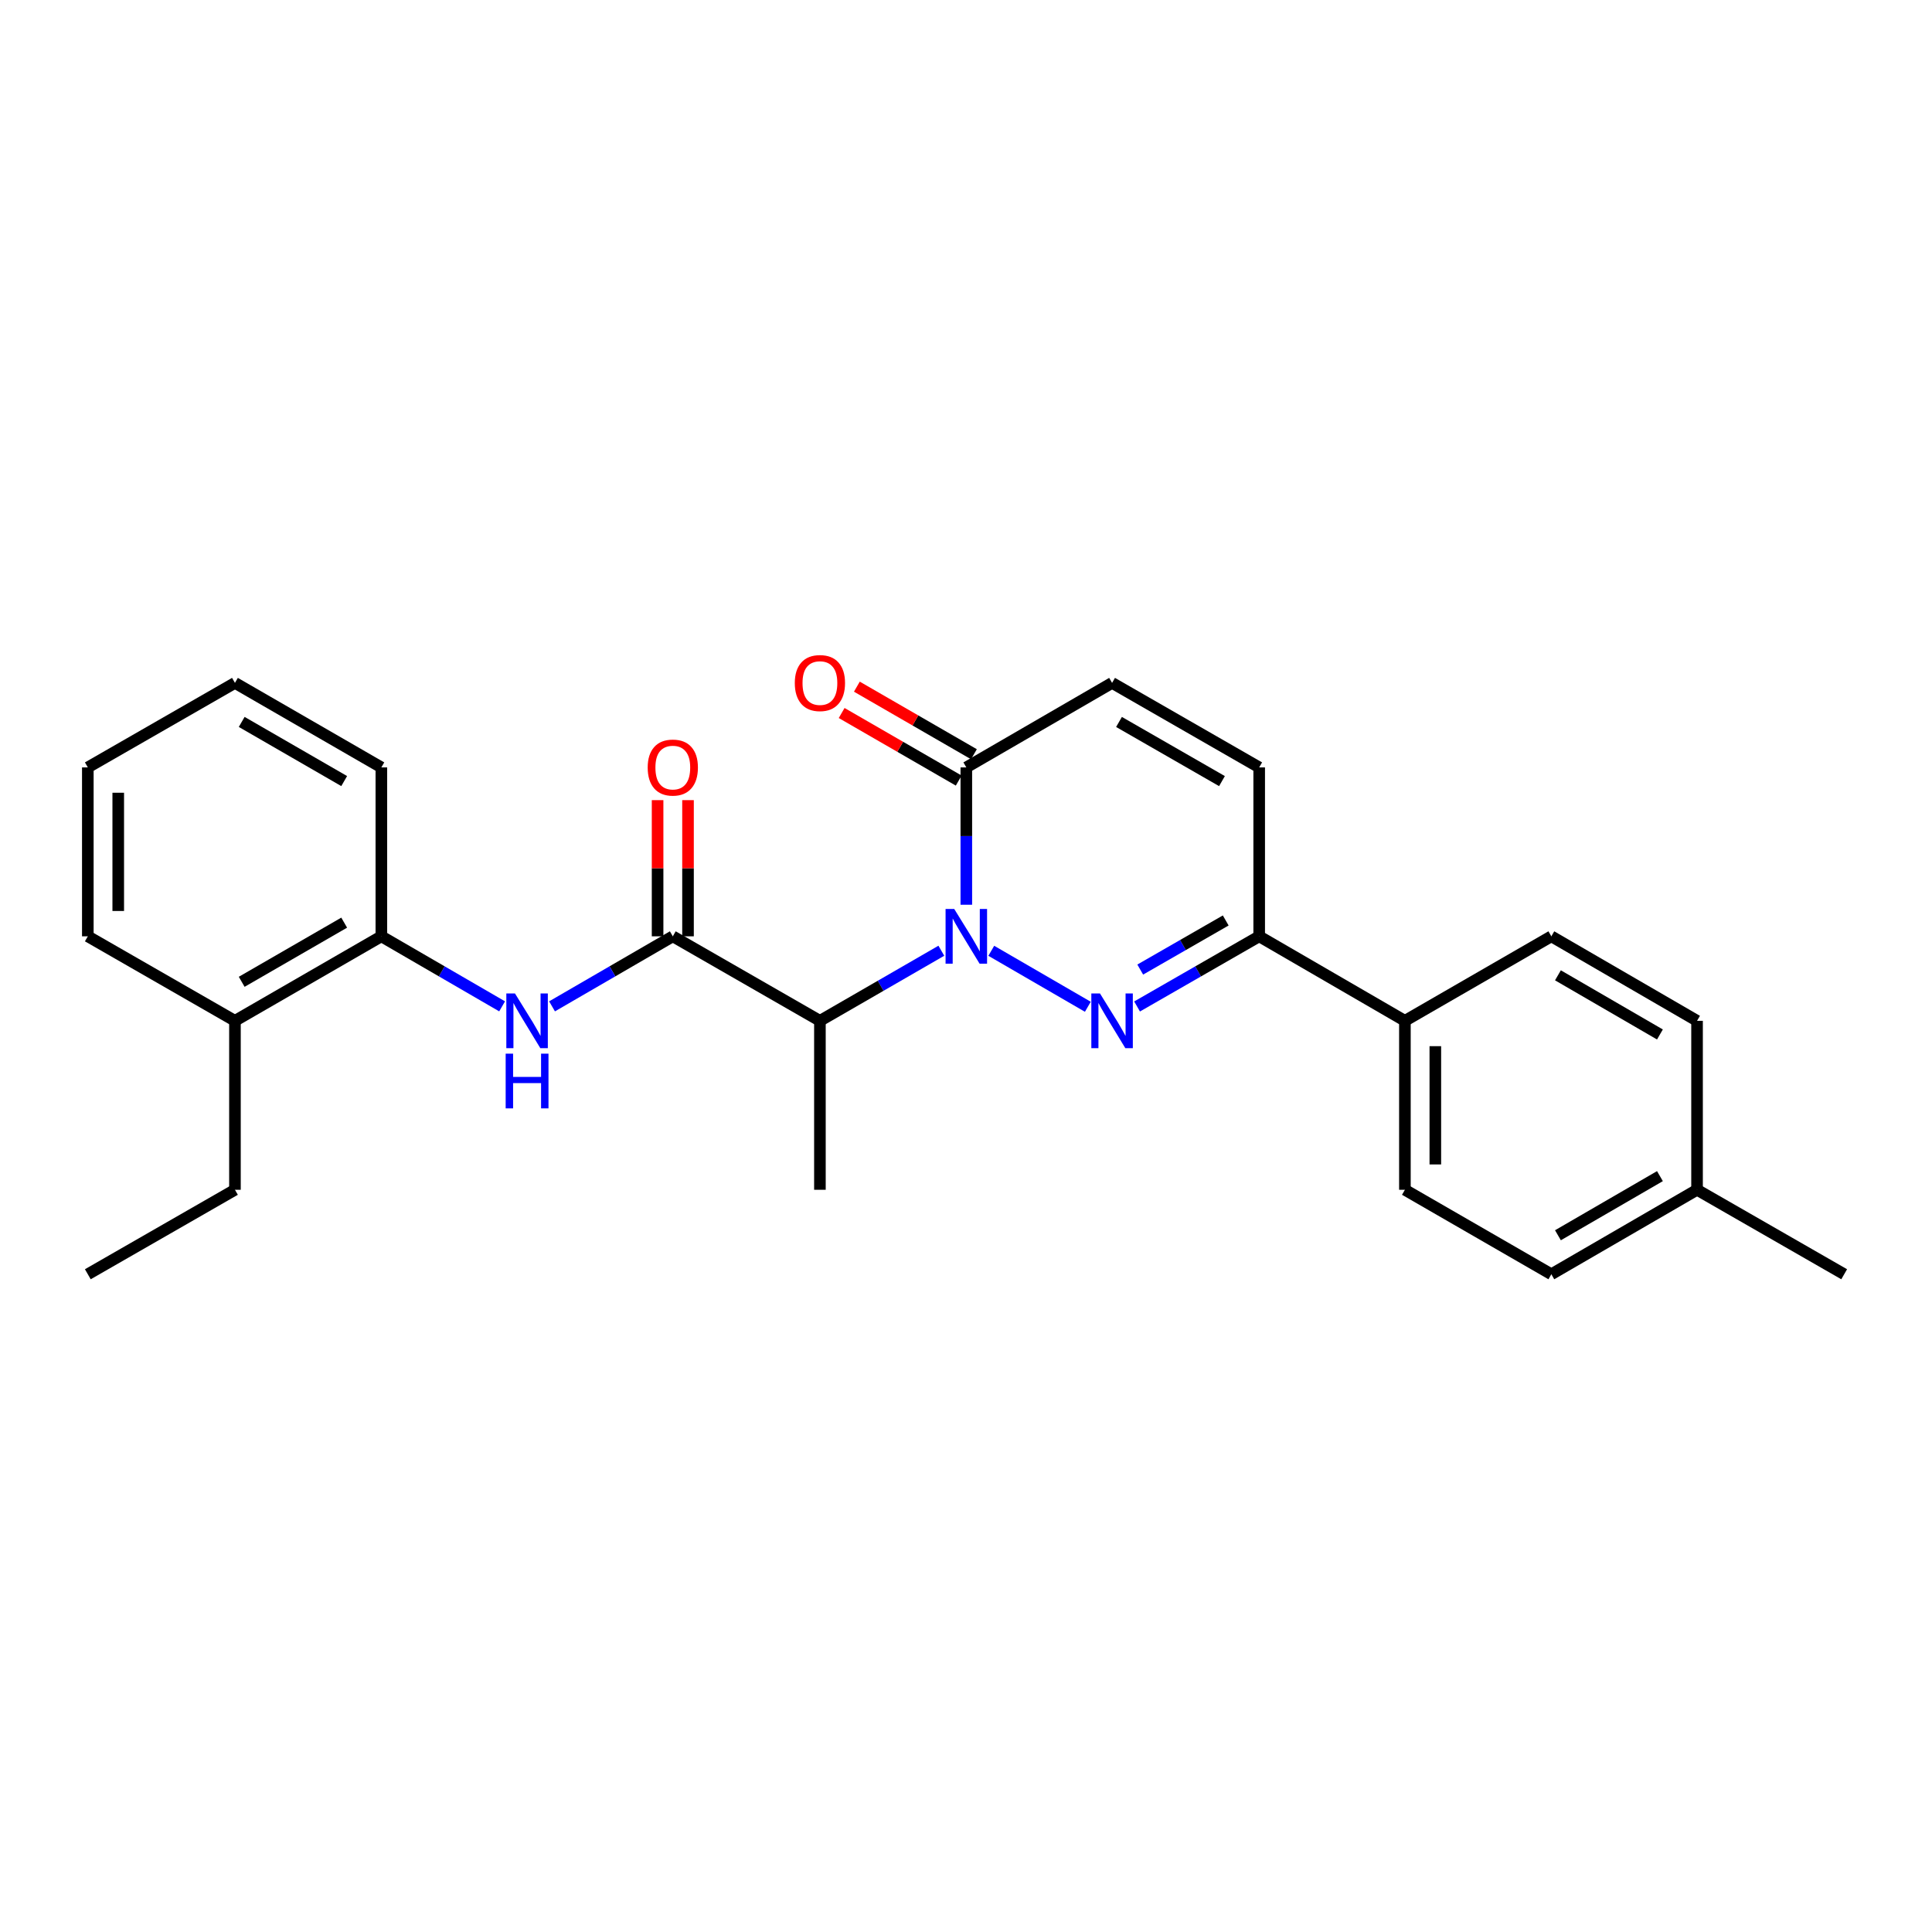 <?xml version='1.0' encoding='iso-8859-1'?>
<svg version='1.1' baseProfile='full'
              xmlns='http://www.w3.org/2000/svg'
                      xmlns:rdkit='http://www.rdkit.org/xml'
                      xmlns:xlink='http://www.w3.org/1999/xlink'
                  xml:space='preserve'
width='1000px' height='1000px' viewBox='0 0 1000 1000'>
<!-- END OF HEADER -->
<rect style='opacity:1.0;fill:#FFFFFF;stroke:none' width='1000' height='1000' x='0' y='0'> </rect>
<path class='bond-0' d='M 513.086,492.129 L 563.065,521.106' style='fill:none;fill-rule:evenodd;stroke:#0000FF;stroke-width:6px;stroke-linecap:butt;stroke-linejoin:miter;stroke-opacity:1' />
<path class='bond-1' d='M 487.239,492.1 L 455.814,510.24' style='fill:none;fill-rule:evenodd;stroke:#0000FF;stroke-width:6px;stroke-linecap:butt;stroke-linejoin:miter;stroke-opacity:1' />
<path class='bond-1' d='M 455.814,510.24 L 424.388,528.38' style='fill:none;fill-rule:evenodd;stroke:#000000;stroke-width:6px;stroke-linecap:butt;stroke-linejoin:miter;stroke-opacity:1' />
<path class='bond-3' d='M 500.166,468.293 L 500.166,432.75' style='fill:none;fill-rule:evenodd;stroke:#0000FF;stroke-width:6px;stroke-linecap:butt;stroke-linejoin:miter;stroke-opacity:1' />
<path class='bond-3' d='M 500.166,432.75 L 500.166,397.208' style='fill:none;fill-rule:evenodd;stroke:#000000;stroke-width:6px;stroke-linecap:butt;stroke-linejoin:miter;stroke-opacity:1' />
<path class='bond-4' d='M 588.547,520.949 L 620.152,502.794' style='fill:none;fill-rule:evenodd;stroke:#0000FF;stroke-width:6px;stroke-linecap:butt;stroke-linejoin:miter;stroke-opacity:1' />
<path class='bond-4' d='M 620.152,502.794 L 651.757,484.638' style='fill:none;fill-rule:evenodd;stroke:#000000;stroke-width:6px;stroke-linecap:butt;stroke-linejoin:miter;stroke-opacity:1' />
<path class='bond-4' d='M 590.185,501.848 L 612.308,489.139' style='fill:none;fill-rule:evenodd;stroke:#0000FF;stroke-width:6px;stroke-linecap:butt;stroke-linejoin:miter;stroke-opacity:1' />
<path class='bond-4' d='M 612.308,489.139 L 634.432,476.431' style='fill:none;fill-rule:evenodd;stroke:#000000;stroke-width:6px;stroke-linecap:butt;stroke-linejoin:miter;stroke-opacity:1' />
<path class='bond-2' d='M 424.388,528.38 L 348.243,484.638' style='fill:none;fill-rule:evenodd;stroke:#000000;stroke-width:6px;stroke-linecap:butt;stroke-linejoin:miter;stroke-opacity:1' />
<path class='bond-17' d='M 424.388,528.38 L 424.388,615.828' style='fill:none;fill-rule:evenodd;stroke:#000000;stroke-width:6px;stroke-linecap:butt;stroke-linejoin:miter;stroke-opacity:1' />
<path class='bond-5' d='M 348.243,484.638 L 316.989,502.763' style='fill:none;fill-rule:evenodd;stroke:#000000;stroke-width:6px;stroke-linecap:butt;stroke-linejoin:miter;stroke-opacity:1' />
<path class='bond-5' d='M 316.989,502.763 L 285.735,520.888' style='fill:none;fill-rule:evenodd;stroke:#0000FF;stroke-width:6px;stroke-linecap:butt;stroke-linejoin:miter;stroke-opacity:1' />
<path class='bond-10' d='M 356.116,484.638 L 356.116,449.396' style='fill:none;fill-rule:evenodd;stroke:#000000;stroke-width:6px;stroke-linecap:butt;stroke-linejoin:miter;stroke-opacity:1' />
<path class='bond-10' d='M 356.116,449.396 L 356.116,414.153' style='fill:none;fill-rule:evenodd;stroke:#FF0000;stroke-width:6px;stroke-linecap:butt;stroke-linejoin:miter;stroke-opacity:1' />
<path class='bond-10' d='M 340.369,484.638 L 340.369,449.396' style='fill:none;fill-rule:evenodd;stroke:#000000;stroke-width:6px;stroke-linecap:butt;stroke-linejoin:miter;stroke-opacity:1' />
<path class='bond-10' d='M 340.369,449.396 L 340.369,414.153' style='fill:none;fill-rule:evenodd;stroke:#FF0000;stroke-width:6px;stroke-linecap:butt;stroke-linejoin:miter;stroke-opacity:1' />
<path class='bond-6' d='M 500.166,397.208 L 575.612,353.466' style='fill:none;fill-rule:evenodd;stroke:#000000;stroke-width:6px;stroke-linecap:butt;stroke-linejoin:miter;stroke-opacity:1' />
<path class='bond-11' d='M 504.102,390.389 L 473.807,372.901' style='fill:none;fill-rule:evenodd;stroke:#000000;stroke-width:6px;stroke-linecap:butt;stroke-linejoin:miter;stroke-opacity:1' />
<path class='bond-11' d='M 473.807,372.901 L 443.512,355.414' style='fill:none;fill-rule:evenodd;stroke:#FF0000;stroke-width:6px;stroke-linecap:butt;stroke-linejoin:miter;stroke-opacity:1' />
<path class='bond-11' d='M 496.23,404.027 L 465.935,386.539' style='fill:none;fill-rule:evenodd;stroke:#000000;stroke-width:6px;stroke-linecap:butt;stroke-linejoin:miter;stroke-opacity:1' />
<path class='bond-11' d='M 465.935,386.539 L 435.639,369.052' style='fill:none;fill-rule:evenodd;stroke:#FF0000;stroke-width:6px;stroke-linecap:butt;stroke-linejoin:miter;stroke-opacity:1' />
<path class='bond-9' d='M 651.757,484.638 L 727.176,528.38' style='fill:none;fill-rule:evenodd;stroke:#000000;stroke-width:6px;stroke-linecap:butt;stroke-linejoin:miter;stroke-opacity:1' />
<path class='bond-26' d='M 651.757,484.638 L 651.757,397.208' style='fill:none;fill-rule:evenodd;stroke:#000000;stroke-width:6px;stroke-linecap:butt;stroke-linejoin:miter;stroke-opacity:1' />
<path class='bond-8' d='M 259.895,520.888 L 228.641,502.763' style='fill:none;fill-rule:evenodd;stroke:#0000FF;stroke-width:6px;stroke-linecap:butt;stroke-linejoin:miter;stroke-opacity:1' />
<path class='bond-8' d='M 228.641,502.763 L 197.387,484.638' style='fill:none;fill-rule:evenodd;stroke:#000000;stroke-width:6px;stroke-linecap:butt;stroke-linejoin:miter;stroke-opacity:1' />
<path class='bond-7' d='M 575.612,353.466 L 651.757,397.208' style='fill:none;fill-rule:evenodd;stroke:#000000;stroke-width:6px;stroke-linecap:butt;stroke-linejoin:miter;stroke-opacity:1' />
<path class='bond-7' d='M 579.19,373.682 L 632.492,404.301' style='fill:none;fill-rule:evenodd;stroke:#000000;stroke-width:6px;stroke-linecap:butt;stroke-linejoin:miter;stroke-opacity:1' />
<path class='bond-12' d='M 197.387,484.638 L 121.609,528.38' style='fill:none;fill-rule:evenodd;stroke:#000000;stroke-width:6px;stroke-linecap:butt;stroke-linejoin:miter;stroke-opacity:1' />
<path class='bond-12' d='M 178.148,477.562 L 125.103,508.181' style='fill:none;fill-rule:evenodd;stroke:#000000;stroke-width:6px;stroke-linecap:butt;stroke-linejoin:miter;stroke-opacity:1' />
<path class='bond-19' d='M 197.387,484.638 L 197.387,397.208' style='fill:none;fill-rule:evenodd;stroke:#000000;stroke-width:6px;stroke-linecap:butt;stroke-linejoin:miter;stroke-opacity:1' />
<path class='bond-13' d='M 727.176,528.38 L 727.176,615.828' style='fill:none;fill-rule:evenodd;stroke:#000000;stroke-width:6px;stroke-linecap:butt;stroke-linejoin:miter;stroke-opacity:1' />
<path class='bond-13' d='M 742.923,541.497 L 742.923,602.711' style='fill:none;fill-rule:evenodd;stroke:#000000;stroke-width:6px;stroke-linecap:butt;stroke-linejoin:miter;stroke-opacity:1' />
<path class='bond-14' d='M 727.176,528.38 L 802.972,484.638' style='fill:none;fill-rule:evenodd;stroke:#000000;stroke-width:6px;stroke-linecap:butt;stroke-linejoin:miter;stroke-opacity:1' />
<path class='bond-20' d='M 121.609,528.38 L 121.609,615.828' style='fill:none;fill-rule:evenodd;stroke:#000000;stroke-width:6px;stroke-linecap:butt;stroke-linejoin:miter;stroke-opacity:1' />
<path class='bond-21' d='M 121.609,528.38 L 45.455,484.638' style='fill:none;fill-rule:evenodd;stroke:#000000;stroke-width:6px;stroke-linecap:butt;stroke-linejoin:miter;stroke-opacity:1' />
<path class='bond-16' d='M 727.176,615.828 L 802.972,659.552' style='fill:none;fill-rule:evenodd;stroke:#000000;stroke-width:6px;stroke-linecap:butt;stroke-linejoin:miter;stroke-opacity:1' />
<path class='bond-15' d='M 802.972,484.638 L 878.391,528.38' style='fill:none;fill-rule:evenodd;stroke:#000000;stroke-width:6px;stroke-linecap:butt;stroke-linejoin:miter;stroke-opacity:1' />
<path class='bond-15' d='M 806.385,504.821 L 859.178,535.44' style='fill:none;fill-rule:evenodd;stroke:#000000;stroke-width:6px;stroke-linecap:butt;stroke-linejoin:miter;stroke-opacity:1' />
<path class='bond-18' d='M 878.391,528.38 L 878.391,615.828' style='fill:none;fill-rule:evenodd;stroke:#000000;stroke-width:6px;stroke-linecap:butt;stroke-linejoin:miter;stroke-opacity:1' />
<path class='bond-27' d='M 802.972,659.552 L 878.391,615.828' style='fill:none;fill-rule:evenodd;stroke:#000000;stroke-width:6px;stroke-linecap:butt;stroke-linejoin:miter;stroke-opacity:1' />
<path class='bond-27' d='M 806.387,639.371 L 859.18,608.764' style='fill:none;fill-rule:evenodd;stroke:#000000;stroke-width:6px;stroke-linecap:butt;stroke-linejoin:miter;stroke-opacity:1' />
<path class='bond-22' d='M 878.391,615.828 L 954.545,659.552' style='fill:none;fill-rule:evenodd;stroke:#000000;stroke-width:6px;stroke-linecap:butt;stroke-linejoin:miter;stroke-opacity:1' />
<path class='bond-24' d='M 197.387,397.208 L 121.609,353.466' style='fill:none;fill-rule:evenodd;stroke:#000000;stroke-width:6px;stroke-linecap:butt;stroke-linejoin:miter;stroke-opacity:1' />
<path class='bond-24' d='M 178.148,404.284 L 125.103,373.665' style='fill:none;fill-rule:evenodd;stroke:#000000;stroke-width:6px;stroke-linecap:butt;stroke-linejoin:miter;stroke-opacity:1' />
<path class='bond-23' d='M 121.609,615.828 L 45.455,659.552' style='fill:none;fill-rule:evenodd;stroke:#000000;stroke-width:6px;stroke-linecap:butt;stroke-linejoin:miter;stroke-opacity:1' />
<path class='bond-28' d='M 45.455,484.638 L 45.455,397.208' style='fill:none;fill-rule:evenodd;stroke:#000000;stroke-width:6px;stroke-linecap:butt;stroke-linejoin:miter;stroke-opacity:1' />
<path class='bond-28' d='M 61.202,471.524 L 61.202,410.322' style='fill:none;fill-rule:evenodd;stroke:#000000;stroke-width:6px;stroke-linecap:butt;stroke-linejoin:miter;stroke-opacity:1' />
<path class='bond-25' d='M 121.609,353.466 L 45.455,397.208' style='fill:none;fill-rule:evenodd;stroke:#000000;stroke-width:6px;stroke-linecap:butt;stroke-linejoin:miter;stroke-opacity:1' />
<path  class='atom-0' d='M 493.906 470.478
L 503.186 485.478
Q 504.106 486.958, 505.586 489.638
Q 507.066 492.318, 507.146 492.478
L 507.146 470.478
L 510.906 470.478
L 510.906 498.798
L 507.026 498.798
L 497.066 482.398
Q 495.906 480.478, 494.666 478.278
Q 493.466 476.078, 493.106 475.398
L 493.106 498.798
L 489.426 498.798
L 489.426 470.478
L 493.906 470.478
' fill='#0000FF'/>
<path  class='atom-1' d='M 569.352 514.22
L 578.632 529.22
Q 579.552 530.7, 581.032 533.38
Q 582.512 536.06, 582.592 536.22
L 582.592 514.22
L 586.352 514.22
L 586.352 542.54
L 582.472 542.54
L 572.512 526.14
Q 571.352 524.22, 570.112 522.02
Q 568.912 519.82, 568.552 519.14
L 568.552 542.54
L 564.872 542.54
L 564.872 514.22
L 569.352 514.22
' fill='#0000FF'/>
<path  class='atom-6' d='M 266.555 514.22
L 275.835 529.22
Q 276.755 530.7, 278.235 533.38
Q 279.715 536.06, 279.795 536.22
L 279.795 514.22
L 283.555 514.22
L 283.555 542.54
L 279.675 542.54
L 269.715 526.14
Q 268.555 524.22, 267.315 522.02
Q 266.115 519.82, 265.755 519.14
L 265.755 542.54
L 262.075 542.54
L 262.075 514.22
L 266.555 514.22
' fill='#0000FF'/>
<path  class='atom-6' d='M 261.735 545.372
L 265.575 545.372
L 265.575 557.412
L 280.055 557.412
L 280.055 545.372
L 283.895 545.372
L 283.895 573.692
L 280.055 573.692
L 280.055 560.612
L 265.575 560.612
L 265.575 573.692
L 261.735 573.692
L 261.735 545.372
' fill='#0000FF'/>
<path  class='atom-11' d='M 335.243 397.288
Q 335.243 390.488, 338.603 386.688
Q 341.963 382.888, 348.243 382.888
Q 354.523 382.888, 357.883 386.688
Q 361.243 390.488, 361.243 397.288
Q 361.243 404.168, 357.843 408.088
Q 354.443 411.968, 348.243 411.968
Q 342.003 411.968, 338.603 408.088
Q 335.243 404.208, 335.243 397.288
M 348.243 408.768
Q 352.563 408.768, 354.883 405.888
Q 357.243 402.968, 357.243 397.288
Q 357.243 391.728, 354.883 388.928
Q 352.563 386.088, 348.243 386.088
Q 343.923 386.088, 341.563 388.888
Q 339.243 391.688, 339.243 397.288
Q 339.243 403.008, 341.563 405.888
Q 343.923 408.768, 348.243 408.768
' fill='#FF0000'/>
<path  class='atom-12' d='M 411.388 353.546
Q 411.388 346.746, 414.748 342.946
Q 418.108 339.146, 424.388 339.146
Q 430.668 339.146, 434.028 342.946
Q 437.388 346.746, 437.388 353.546
Q 437.388 360.426, 433.988 364.346
Q 430.588 368.226, 424.388 368.226
Q 418.148 368.226, 414.748 364.346
Q 411.388 360.466, 411.388 353.546
M 424.388 365.026
Q 428.708 365.026, 431.028 362.146
Q 433.388 359.226, 433.388 353.546
Q 433.388 347.986, 431.028 345.186
Q 428.708 342.346, 424.388 342.346
Q 420.068 342.346, 417.708 345.146
Q 415.388 347.946, 415.388 353.546
Q 415.388 359.266, 417.708 362.146
Q 420.068 365.026, 424.388 365.026
' fill='#FF0000'/>
</svg>
